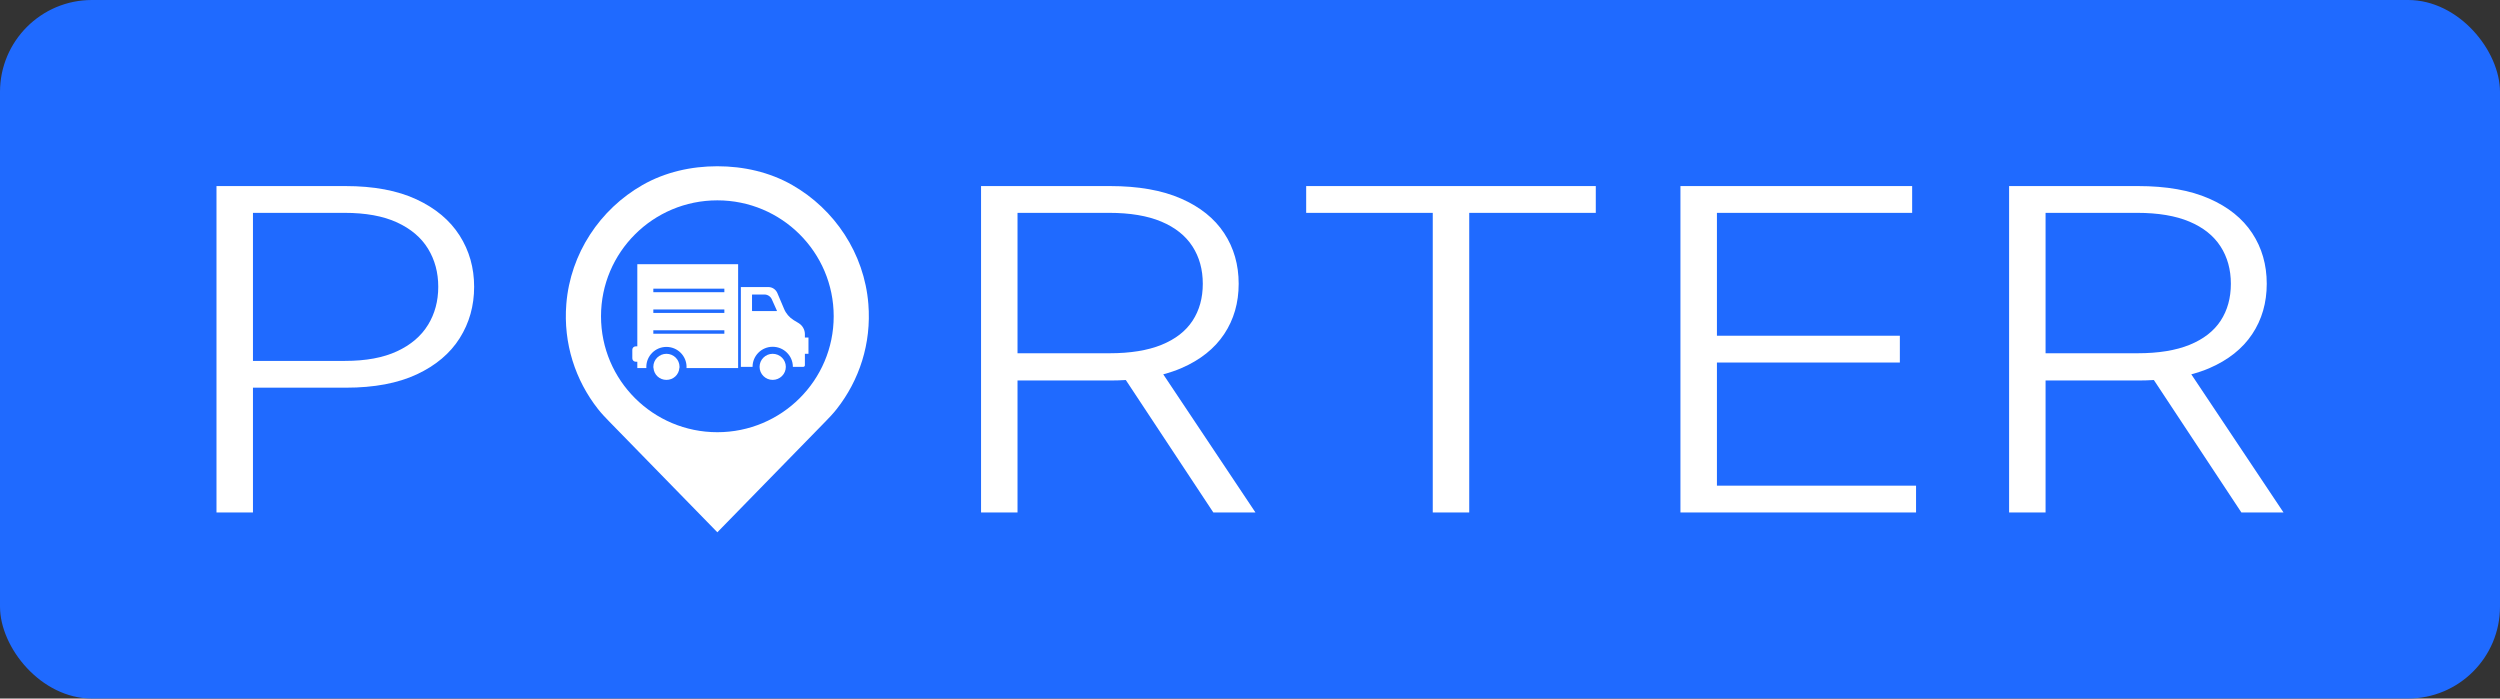 <svg width="136" height="38" viewBox="0 0 136 38" fill="none" xmlns="http://www.w3.org/2000/svg">
<rect x="0" y="0" width="136" height="38" fill="#333333" stroke="none"/>
<g clip-path="url(#clip0_1_227)">
<path d="M132.28 0H3.72C1.666 0 0 1.66 0 3.707V34.293C0 36.34 1.666 38 3.72 38H132.28C134.334 38 136 36.34 136 34.293V3.707C136 1.66 134.334 0 132.28 0Z" fill="#1F6AFF"/>
<path d="M25.002 12.81C24.475 11.983 23.694 11.329 22.657 10.846C21.621 10.364 20.332 10.122 18.79 10.122H11.777V27.878H13.761V21.09H18.822C20.357 21.09 21.64 20.848 22.673 20.366C23.706 19.883 24.484 19.227 25.007 18.398C25.531 17.568 25.793 16.636 25.793 15.602C25.793 14.567 25.529 13.637 25.002 12.81ZM23.283 17.674C22.912 18.28 22.352 18.759 21.602 19.108C20.852 19.458 19.908 19.633 18.769 19.633H13.761V11.579H18.737C19.89 11.579 20.843 11.752 21.597 12.099C22.35 12.446 22.912 12.922 23.284 13.529C23.655 14.136 23.841 14.827 23.841 15.602C23.841 16.376 23.655 17.067 23.284 17.674L23.283 17.674Z" fill="white"/>
<path d="M68.297 27.878L63.281 20.363C63.626 20.271 63.952 20.162 64.254 20.032C65.287 19.587 66.067 18.968 66.594 18.176C67.121 17.385 67.384 16.471 67.384 15.437C67.384 14.402 67.121 13.485 66.594 12.684C66.067 11.883 65.285 11.256 64.249 10.803C63.213 10.349 61.924 10.122 60.382 10.122H53.369V27.878H55.353V20.699H60.414C60.7 20.699 60.975 20.689 61.244 20.673L66.005 27.878H68.297ZM60.361 19.217H55.353V11.579H60.329C61.475 11.579 62.424 11.738 63.178 12.056C63.931 12.373 64.495 12.823 64.87 13.404C65.245 13.985 65.432 14.662 65.432 15.437C65.432 16.211 65.246 16.882 64.875 17.448C64.504 18.015 63.942 18.451 63.188 18.758C62.435 19.064 61.492 19.217 60.361 19.217V19.217Z" fill="white"/>
<path d="M71.056 11.579V10.123H86.811V11.579H79.926V27.878H77.942V11.579H71.056H71.056Z" fill="white"/>
<path d="M91.416 27.878V10.123H104.021V11.579H93.401V18.264H103.352V19.72H93.401V26.422H104.233V27.878H91.416Z" fill="white"/>
<path d="M124.223 27.878L119.207 20.363C119.552 20.271 119.878 20.162 120.181 20.032C121.213 19.587 121.993 18.968 122.52 18.176C123.047 17.385 123.311 16.471 123.311 15.437C123.311 14.402 123.047 13.485 122.52 12.684C121.993 11.883 121.211 11.256 120.176 10.803C119.139 10.349 117.85 10.122 116.308 10.122H109.295V27.878H111.279V20.699H116.34C116.626 20.699 116.901 20.689 117.17 20.673L121.931 27.878H124.223ZM116.287 19.217H111.279V11.579H116.255C117.401 11.579 118.35 11.738 119.104 12.056C119.857 12.374 120.421 12.823 120.796 13.404C121.171 13.985 121.359 14.663 121.359 15.437C121.359 16.211 121.173 16.882 120.802 17.449C120.43 18.015 119.868 18.451 119.115 18.758C118.362 19.064 117.418 19.217 116.287 19.217L116.287 19.217Z" fill="white"/>
<path d="M36.966 19.956C36.966 19.975 36.966 19.998 36.958 20.017C36.932 20.384 36.629 20.666 36.254 20.666C35.879 20.666 35.577 20.384 35.55 20.017C35.542 19.998 35.542 19.976 35.542 19.956C35.542 19.564 35.86 19.247 36.254 19.247C36.648 19.247 36.966 19.564 36.966 19.956Z" fill="white"/>
<path d="M42.749 19.956C42.749 20.349 42.427 20.666 42.033 20.666C41.643 20.666 41.321 20.349 41.321 19.956C41.321 19.564 41.643 19.247 42.033 19.247C42.427 19.247 42.749 19.564 42.749 19.956Z" fill="white"/>
<path d="M43.786 18.362V18.179C43.786 17.935 43.659 17.71 43.449 17.58L43.173 17.413C42.94 17.268 42.756 17.054 42.653 16.802L42.289 15.944C42.205 15.746 42.014 15.616 41.8 15.616H40.303V19.956H40.939C40.939 19.354 41.428 18.865 42.033 18.865C42.638 18.865 43.132 19.353 43.132 19.956H43.702C43.748 19.956 43.786 19.918 43.786 19.868V19.247H43.981V18.362H43.786L43.786 18.362ZM42.25 16.923H40.93C40.919 16.923 40.91 16.914 40.91 16.903V16.041C40.91 16.03 40.919 16.021 40.93 16.021H41.584C41.757 16.021 41.914 16.123 41.985 16.28L42.264 16.901C42.269 16.911 42.261 16.923 42.25 16.923V16.923Z" fill="white"/>
<path d="M34.67 14.372V18.842H34.582C34.482 18.842 34.398 18.922 34.398 19.021V19.494C34.398 19.597 34.482 19.677 34.582 19.677H34.67V20.024H35.163C35.16 19.997 35.16 19.978 35.16 19.963C35.16 19.36 35.649 18.872 36.254 18.872C36.859 18.872 37.349 19.36 37.349 19.963C37.349 19.978 37.349 19.997 37.345 20.024H40.154V14.372H34.67H34.67ZM39.405 18.156H35.541V17.965H39.405V18.156ZM39.405 17.025H35.541V16.834H39.405V17.025ZM39.405 15.894H35.541V15.704H39.405V15.894Z" fill="white"/>
<path d="M47.239 16.537C47.019 13.785 45.404 11.383 43.098 10.066C41.864 9.361 40.446 9.044 39.024 9.044C37.602 9.044 36.184 9.361 34.95 10.066C32.644 11.383 31.028 13.785 30.808 16.537C30.635 18.695 31.308 20.695 32.528 22.249C32.716 22.488 32.926 22.709 33.138 22.926L39.024 28.956L44.91 22.926C45.122 22.709 45.332 22.488 45.519 22.249C46.74 20.695 47.412 18.695 47.239 16.537ZM39.024 23.512C35.528 23.512 32.695 20.689 32.695 17.205C32.695 13.722 35.528 10.899 39.024 10.899C42.519 10.899 45.353 13.722 45.353 17.205C45.353 20.689 42.519 23.512 39.024 23.512Z" fill="white"/>
</g>
<defs>
<clipPath id="clip0_1_227">
<rect width="136" height="38" rx="5" fill="white"/>
</clipPath>
</defs>
</svg>
